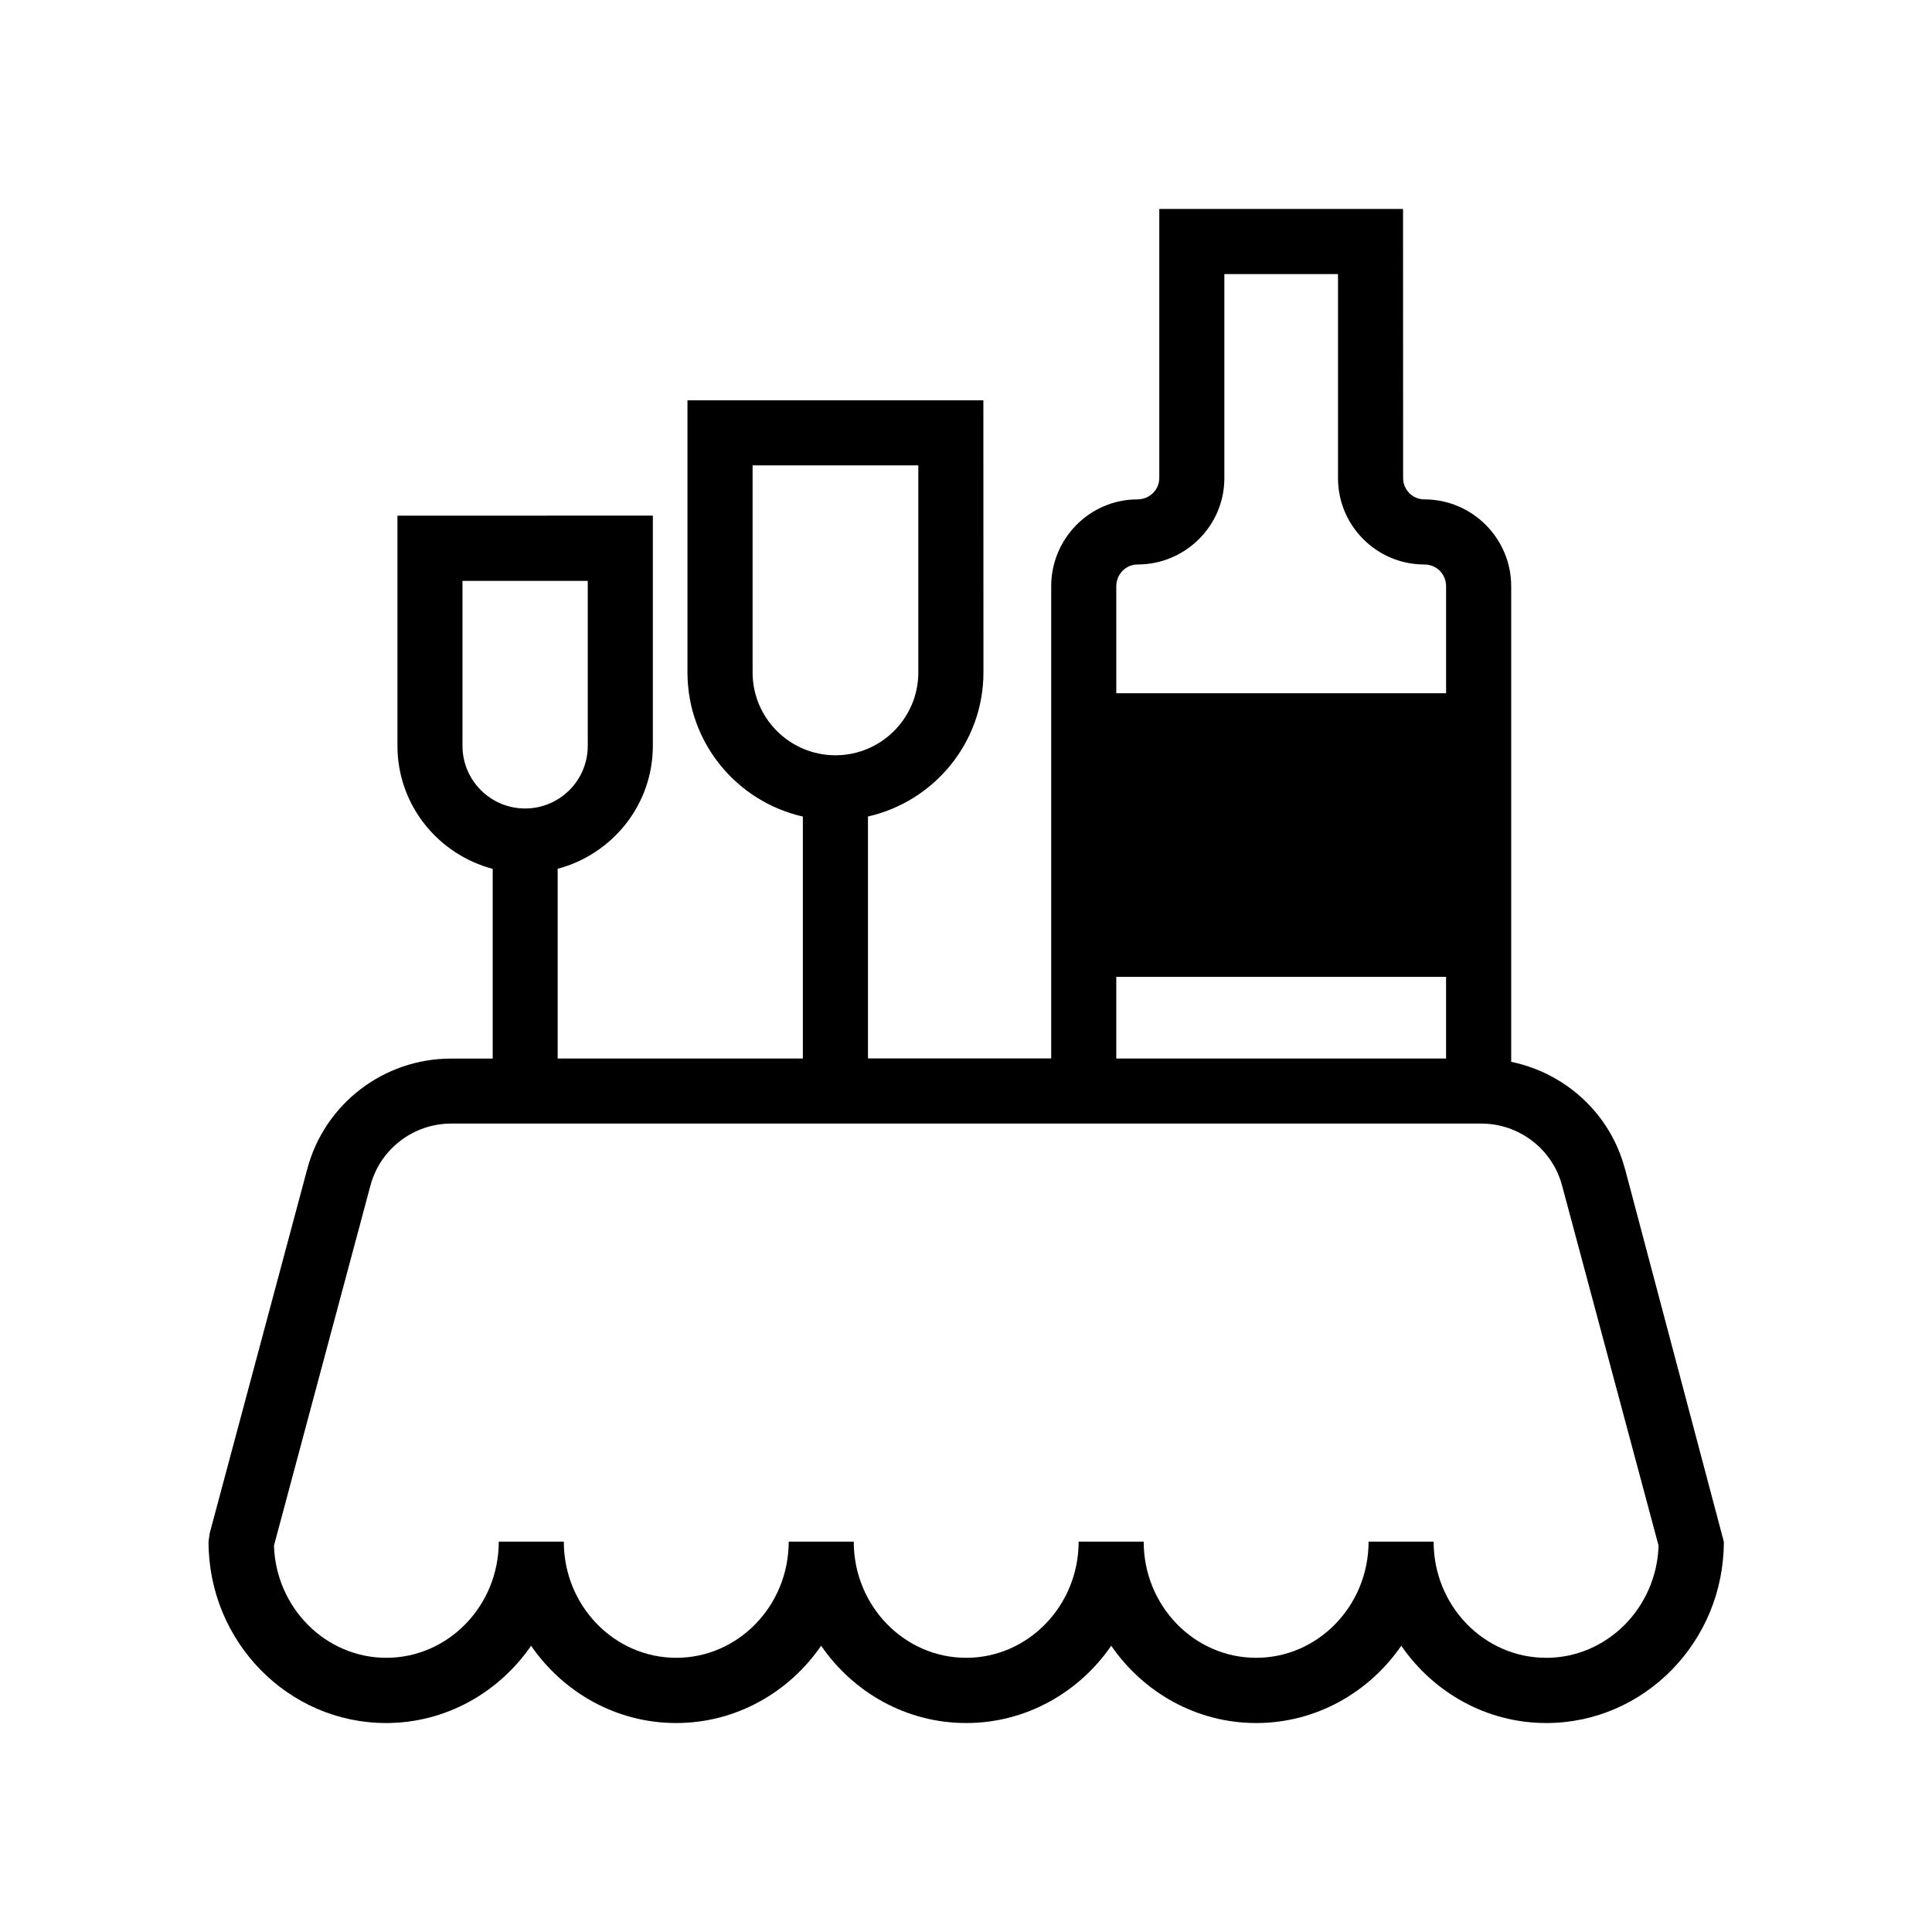 <?xml version="1.0" encoding="UTF-8"?> <svg xmlns="http://www.w3.org/2000/svg" viewBox="0 0 100 100" fill-rule="evenodd"><path d="m84.102 60.488c-0.758-2.852-3.078-4.949-5.883-5.527v-24.617c0-2.481-2.019-4.496-4.496-4.496-0.602 0-1.098-0.492-1.098-1.098l-0.004-13.934h-12.617v13.934c0 0.602-0.508 1.098-1.129 1.098-2.461 0-4.465 2.019-4.465 4.496v24.441h-9.484v-12.523c3.414-0.773 5.977-3.816 5.977-7.461l-0.004-14.082h-15.316v14.086c0 3.644 2.562 6.688 5.973 7.461v12.523h-12.691v-9.82c2.824-0.75 4.926-3.305 4.926-6.367v-11.914l-13.219 0.004v11.914c0 3.059 2.102 5.617 4.93 6.367v9.82h-2.164c-3.477 0-6.535 2.344-7.43 5.699l-5.055 18.871-0.059 0.438c0 5.172 4.121 9.383 9.188 9.383 3.102 0 5.844-1.586 7.508-4 1.664 2.414 4.402 4 7.508 4 3.102 0 5.84-1.586 7.504-4 1.664 2.414 4.402 4 7.508 4 3.102 0 5.844-1.586 7.508-4 1.664 2.414 4.402 4 7.504 4 3.102 0 5.844-1.586 7.508-4 1.664 2.414 4.402 4 7.508 4 5.066 0 9.188-4.211 9.188-9.383l-5.117-19.305zm-45.148-25.684v-10.715h8.578v10.715c0 2.367-1.926 4.289-4.289 4.289-2.367 0-4.289-1.926-4.289-4.289zm-15.016 3.801v-8.539h6.484v8.539c0 1.789-1.453 3.242-3.242 3.242-1.789 0-3.242-1.453-3.242-3.242zm33.84-8.258c0-0.621 0.492-1.129 1.098-1.129 2.481 0 4.496-2.004 4.496-4.465v-10.566h5.883v10.566c0 2.461 2.004 4.465 4.465 4.465 0.633 0 1.129 0.492 1.129 1.129v5.535h-17.07zm0 20.215h17.07v4.227h-17.07zm22.246 35.246c-3.211 0-5.82-2.695-5.82-6.012h-3.367c0 3.316-2.613 6.012-5.82 6.012-3.211 0-5.82-2.695-5.82-6.012h-3.367c0 3.316-2.613 6.012-5.82 6.012-3.211 0-5.82-2.695-5.82-6.012h-3.367c0 3.316-2.609 6.012-5.82 6.012s-5.82-2.695-5.82-6.012h-3.367c0 3.316-2.613 6.012-5.82 6.012-3.141 0-5.711-2.586-5.816-5.805l4.996-18.648c0.504-1.883 2.223-3.199 4.18-3.199h53.316c1.957 0 3.676 1.32 4.18 3.203l4.996 18.645c-0.105 3.219-2.676 5.805-5.816 5.805z"></path></svg> 